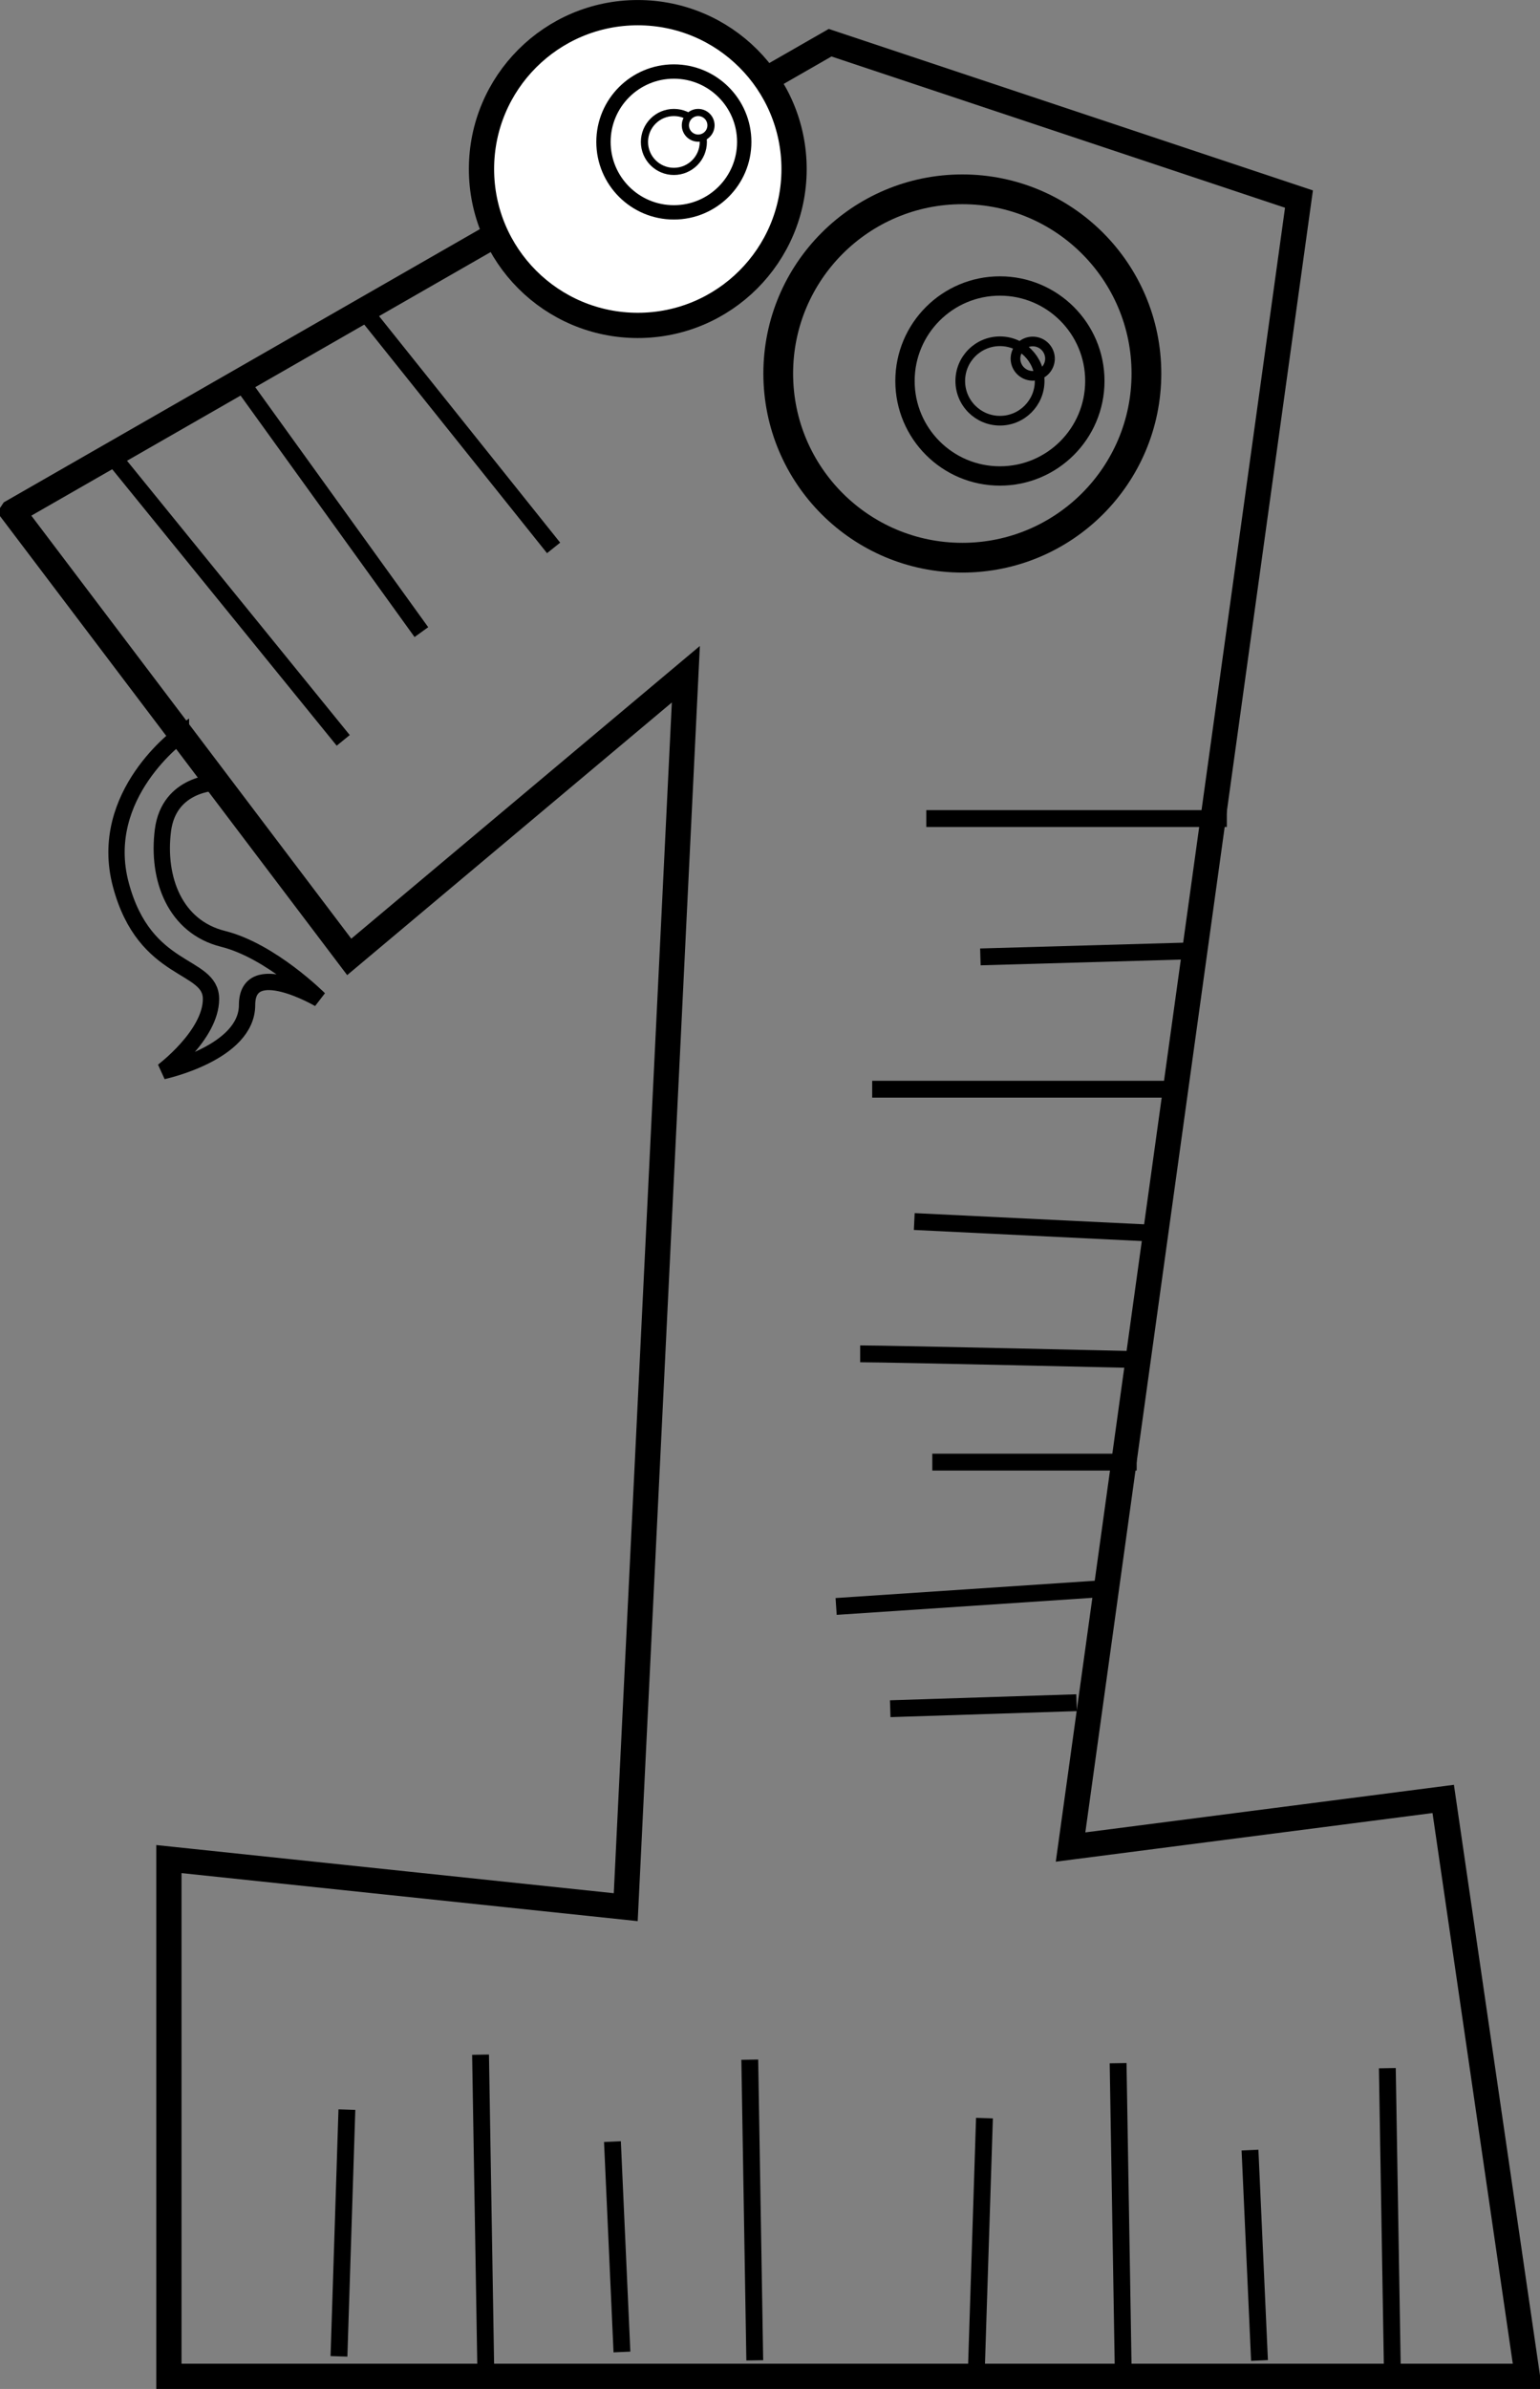 <svg xmlns="http://www.w3.org/2000/svg" viewBox="0 0 672.68 1042.9"><rect x="0" y="0" width="672.68" height="1042.9" fill="#808080" stroke="none"/><g stroke="#000"><path d="M79.036 320.584s-36.759 26.256-26.256 65.64c10.502 39.385 39.384 34.134 39.384 49.888S71.159 467.62 71.159 467.62s36.759-7.877 36.759-28.882 31.508-2.626 31.508-2.626-21.005-21.005-42.01-26.256c-21.01-5.25-28.887-26.25-26.261-47.26 2.621-21 23.631-21 23.631-21l-15.75-21.01z" stroke-width="7.124" fill="none"/><path d="M5.514 223.444l147.03 194.29 147.04-123.4-26.26 538.25-199.55-21v225.8h593.39l-36.759-252.06-162.78 21.01 99.77-719.43-204.8-68.262-357.08 204.8z" stroke-width="11.028" fill="none"/><path d="M500.763 163.058c-.002 44.412-36.005 80.41-80.415 80.41-44.412-.001-80.411-36.004-80.411-80.414.001-44.412 36.004-80.411 80.415-80.411 44.412.002 80.41 36.004 80.41 80.415" stroke-width="12.99" fill="none"/><path d="M47.524 197.184l102.4 126.03M102.666 163.054l81.394 112.9M157.796 134.174l84.02 105.02M404.606 357.344h131.28M428.236 417.734l91.897-2.626M380.976 475.504h136.53M399.356 533.264l107.65 5.251M375.726 591.024c13.128 0 126.03 2.625 126.03 2.625M407.236 638.294h89.271M365.226 701.304l118.15-7.877M388.856 745.944l81.394-2.626" stroke-width="7.352" fill="none"/><path d="M478.232 166.321c0 22.9-18.565 41.464-41.465 41.463-22.9 0-41.464-18.565-41.463-41.466 0-22.9 18.565-41.463 41.466-41.462 22.9 0 41.463 18.565 41.462 41.465" stroke-width="8.444" fill="none"/><path d="M454.126 166.321c0 9.577-7.764 17.34-17.34 17.34-9.577-.001-17.34-7.765-17.34-17.34.001-9.577 7.765-17.34 17.34-17.34 9.577 0 17.34 7.764 17.34 17.34" fill="none" stroke-width="4.222"/><path d="M458.643 156.53a7.539 7.539 0 11-15.078-.001 7.54 7.54 0 0115.079 0" fill="none" stroke-width="4.222"/><path d="M605.996 902.864l2.18 131.26M546.006 938.634l4.151 91.84M488.396 900.694l2.267 136.51M430.016 924.664l-3.463 107.72M327.506 899.154l2.18 131.26M267.516 934.924l4.151 91.84M209.906 896.974l2.267 136.51M151.526 920.954l-3.463 107.72" stroke-width="7.352" fill="none"/><path d="M346.852 73.794c0 37.703-30.566 68.265-68.268 68.265-37.704-.002-68.265-30.567-68.265-68.27 0-37.703 30.566-68.264 68.268-68.264 37.704.001 68.265 30.566 68.265 68.269" stroke-width="11.028" fill="#fff"/><path d="M325.085 61.967c0 16.978-13.764 30.74-30.742 30.74s-30.74-13.764-30.74-30.742 13.764-30.74 30.742-30.74 30.74 13.764 30.74 30.742" stroke-width="6.26" fill="#fff"/><path d="M307.213 61.967c0 7.1-5.756 12.855-12.856 12.855s-12.855-5.756-12.855-12.856 5.756-12.855 12.856-12.855 12.855 5.756 12.855 12.856" fill="#fff" stroke-width="3.13"/><path d="M310.562 54.706a5.589 5.589 0 11-11.179 0 5.589 5.589 0 0111.18 0" fill="#fff" stroke-width="3.13"/></g></svg>